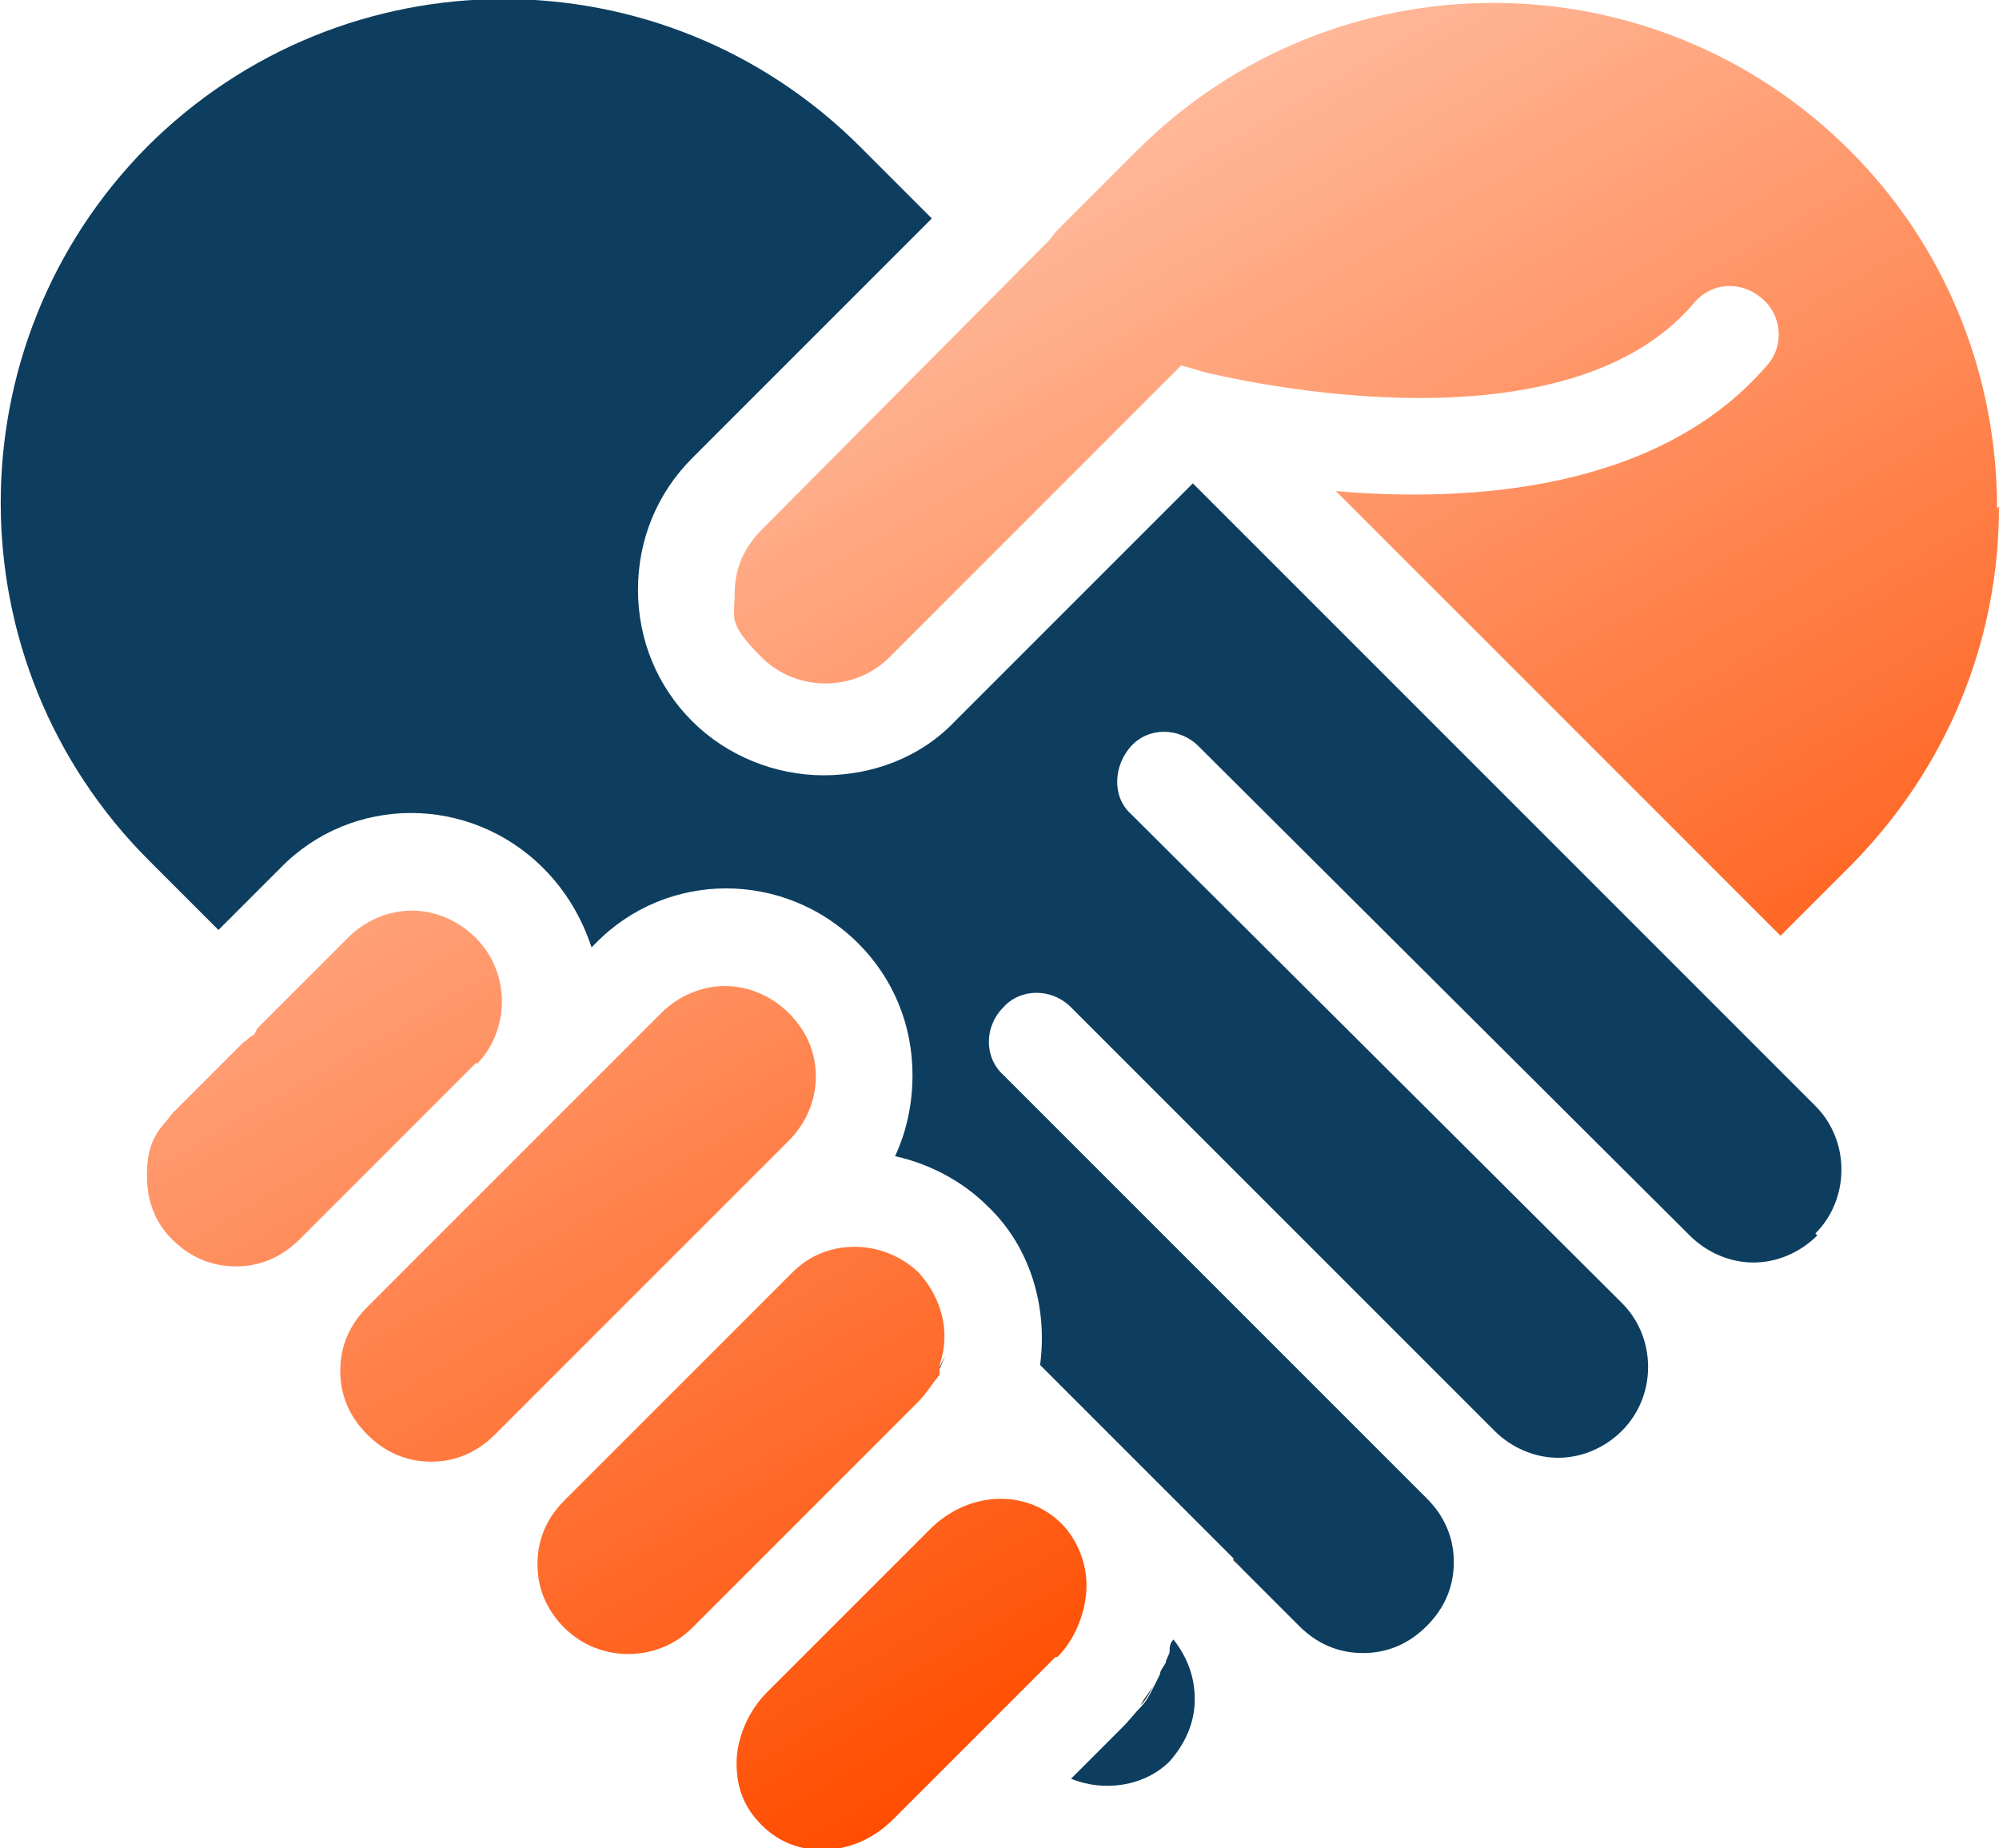 <?xml version="1.0" encoding="UTF-8"?>
<svg id="Layer_2" xmlns="http://www.w3.org/2000/svg" xmlns:xlink="http://www.w3.org/1999/xlink" version="1.1" viewBox="0 0 103.4 95.6">
  <!-- Generator: Adobe Illustrator 29.8.1, SVG Export Plug-In . SVG Version: 2.1.1 Build 2)  -->
  <defs>
    <style>
      .st0 {
        fill: #231f20;
      }

      .st1 {
        fill: url(#linear-gradient);
      }

      .st2 {
        fill: #0d3e5f;
      }

      .st3 {
        fill: #0d3e5f;
      }
    </style>
    <linearGradient id="linear-gradient" x1="41.6" y1="81.3" x2="76.4" y2="21" gradientTransform="translate(0 98) scale(1 -1)" gradientUnits="userSpaceOnUse">
      <stop offset="0" stop-color="#ffb899"/>
      <stop offset="1" stop-color="#ff4d00"/>
    </linearGradient>
  </defs>
  <g id="Layer_1-2">
    <path class="st0" d="M48.6,70.9h0ZM48.6,70.9h0ZM48.6,70.8h0l.3-.7-.3.6h0ZM48.6,70.9h0Z"/>
    <path class="st0" d="M59,88.2c.3-.3.5-.7.7-1.1-.2.4-.5.7-.7,1.1Z"/>
    <path class="st1" d="M24.6,55l-9.1,9.1c-.9.9-2,1.4-3.3,1.4s-2.4-.5-3.3-1.4c-.9-.9-1.3-2-1.3-3.3s.3-2,.9-2.7c.2-.2.3-.4.5-.6l3.6-3.6c.1,0,.2-.2.4-.3s.2-.2.3-.4l4.7-4.7c.9-.9,2.1-1.4,3.3-1.4s2.4.5,3.3,1.4c1.8,1.8,1.8,4.7.1,6.5h0ZM42.2,55.7c0,1.2-.5,2.4-1.4,3.3l-15.2,15.2h0c-.9.9-2,1.4-3.3,1.4s-2.4-.5-3.3-1.4-1.4-2-1.4-3.3.5-2.4,1.4-3.3l9.2-9.2,6-6c.9-.9,2.1-1.4,3.3-1.4s2.4.5,3.3,1.4,1.4,2,1.4,3.3ZM103.4,26.2c0,7-2.7,13.5-7.6,18.5l-3.7,3.7-23-23c6.9.6,16.7,0,22.3-6.5.9-1,.8-2.6-.3-3.5-1.1-.9-2.6-.8-3.5.3-7,8.2-24.9,3.6-25.1,3.6l-1.4-.4-15.1,15.1c-1.8,1.8-4.8,1.8-6.6,0s-1.4-2-1.4-3.3.5-2.4,1.4-3.3l14.8-14.9c.2-.2.3-.4.5-.6l4.1-4.1c10.2-10.2,26.7-10.2,36.9,0,4.9,4.9,7.6,11.5,7.6,18.5h0ZM48.6,70.8h0v.3c-.4.5-.7,1-1.1,1.4l-2.8,2.8h0l-.2.2-8.4,8.4-.3.3c-1.8,1.8-4.8,1.8-6.6,0-.9-.9-1.4-2-1.4-3.3s.5-2.4,1.4-3.3l11.6-11.6.2-.2h0c1.8-1.8,4.7-1.7,6.5,0,1.2,1.3,1.7,3.1,1.1,4.8h0v.2ZM54.6,85.7l-6.5,6.5h0l-1.9,1.9c-1,1-2.2,1.5-3.5,1.6-1.3,0-2.4-.4-3.3-1.3s-1.3-1.9-1.3-3.2.6-2.7,1.6-3.7l8.4-8.4h0c2-2,5-2.1,6.8-.3.8.8,1.3,2,1.3,3.2s-.5,2.7-1.5,3.7h0Z"/>
    <path class="st0" d="M48.1,92.2h0l6.5-6.5-6.5,6.5ZM63.8,80.7l-8.4-8.4c-.2-.2-.4-.4-.6-.6l3.6,3.6,5.9,5.9c-.2-.2-.3-.4-.5-.6h0Z"/>
    <path class="st2" d="M61.8,87.9c0,1.2-.5,2.3-1.3,3.2h0c-1.3,1.3-3.4,1.6-5.1.9l2.7-2.7c.3-.3.6-.7.9-1s.5-.7.7-1.1l.3-.6c0-.2.2-.4.3-.6,0-.2.2-.4.2-.6s0-.4.2-.6h0c.7.9,1.1,1.9,1.1,3.1h0Z"/>
    <path class="st3" d="M94,63.9c-.9.9-2.1,1.4-3.3,1.4s-2.4-.5-3.3-1.4l-25.4-25.3c-1-1-2.6-1-3.5,0s-1,2.6,0,3.5l25.4,25.3c1.8,1.8,1.8,4.8,0,6.6-.9.9-2.1,1.4-3.3,1.4s-2.4-.5-3.3-1.4l-21.9-21.9c-1-1-2.6-1-3.5,0-1,1-1,2.6,0,3.5l21.9,21.9c.9.9,1.4,2,1.4,3.3s-.5,2.4-1.4,3.3-2,1.4-3.3,1.4-2.4-.5-3.3-1.4l-2.9-2.9c-.2-.2-.3-.4-.5-.6l-8.4-8.4c-.2-.2-.4-.4-.6-.6l-1-1c.4-3-.5-6.1-2.7-8.2-1.3-1.3-3-2.2-4.8-2.6.6-1.3.9-2.7.9-4.2,0-2.6-1-5-2.8-6.8-3.8-3.8-9.9-3.8-13.6,0l-.2.2c-.5-1.5-1.3-2.9-2.5-4.1-3.8-3.8-9.9-3.8-13.6,0l-3.2,3.2-3.6-3.6C-2.5,34.3-2.5,17.8,7.6,7.6c10.2-10.2,26.7-10.2,36.9,0l3.7,3.7-12.4,12.4c-1.8,1.8-2.8,4.2-2.8,6.8s1,5,2.8,6.8,4.3,2.8,6.8,2.8,5-.9,6.8-2.8l12.3-12.3,32.2,32.2c1.8,1.8,1.8,4.8,0,6.6h0Z"/>
  </g>
</svg>